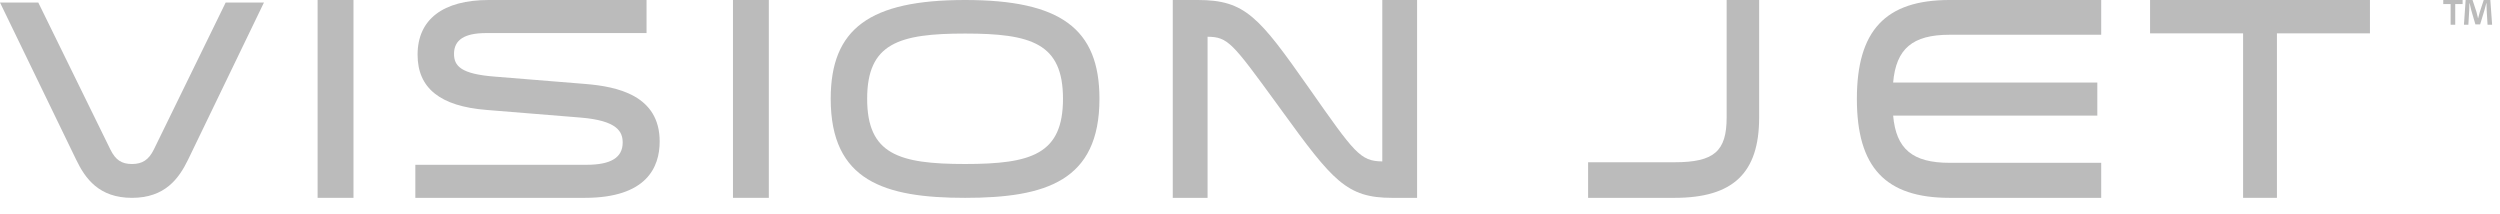 <?xml version="1.0" encoding="UTF-8"?>
<svg width="152px" height="13px" viewBox="0 0 152 13" version="1.1" xmlns="http://www.w3.org/2000/svg" xmlns:xlink="http://www.w3.org/1999/xlink">
    <!-- Generator: Sketch 63.1 (92452) - https://sketch.com -->
    <title>Group 33</title>
    <desc>Created with Sketch.</desc>
    <g id="Symbols" stroke="none" stroke-width="1" fill="none" fill-rule="evenodd" opacity="0.3">
        <g id="Desktop-Sticky-Sub-Nav" transform="translate(-20, -20)" fill="#1A1A1C">
            <g id="Group-33" transform="translate(20, 20)">
                <path d="M9.353,9.091 C9.044,9.717 8.658,9.972 8.024,9.972 C7.393,9.972 7.024,9.726 6.711,9.091 L2.369,0.239 L2.327,0.154 L0,0.154 L4.631,9.709 C5.183,10.856 6.018,12.029 8.024,12.029 C10.033,12.029 10.875,10.857 11.434,9.709 L16.048,0.154 L13.721,0.154 L9.353,9.091 Z" id="Fill-4"></path>
                <polygon id="Fill-7" points="19.311 12.029 21.492 12.029 21.492 1.95399252e-14 19.311 1.95399252e-14"></polygon>
                <path d="M35.582,5.104 L30.092,4.659 C28.021,4.501 27.604,4.012 27.604,3.275 C27.604,2.424 28.242,2.011 29.554,2.011 L39.31,2.011 L39.31,1.95399252e-14 L29.725,1.95399252e-14 C26.929,1.95399252e-14 25.389,1.181 25.389,3.326 C25.389,5.363 26.765,6.462 29.592,6.685 L35.284,7.147 C37.554,7.33 37.859,8.019 37.859,8.669 C37.859,9.578 37.144,10.019 35.671,10.019 L25.253,10.019 L25.253,12.029 L35.553,12.029 C39.319,12.029 40.108,10.165 40.108,8.601 C40.108,5.797 37.526,5.262 35.582,5.104" id="Fill-9"></path>
                <polygon id="Fill-10" points="44.565 12.029 46.745 12.029 46.745 1.95399252e-14 44.565 1.95399252e-14"></polygon>
                <path d="M58.677,9.971 C54.643,9.971 52.723,9.378 52.723,6.006 C52.723,2.634 54.643,2.04 58.677,2.04 C62.711,2.04 64.63,2.634 64.63,6.006 C64.63,9.378 62.711,9.971 58.677,9.971 M58.677,1.95399252e-14 C52.873,1.95399252e-14 50.507,1.74 50.507,6.006 C50.507,11.005 53.773,12.029 58.677,12.029 C63.582,12.029 66.847,11.005 66.847,6.006 C66.847,1.74 64.48,1.95399252e-14 58.677,1.95399252e-14" id="Fill-11"></path>
                <path d="M84.043,9.814 C82.703,9.799 82.37,9.325 79.589,5.357 C76.544,1.022 75.715,1.95399252e-14 72.827,1.95399252e-14 L71.304,1.95399252e-14 L71.304,12.029 L73.42,12.029 L73.42,2.234 C74.664,2.245 74.929,2.608 77.632,6.314 L77.907,6.692 C81.037,11.01 81.881,12.029 84.635,12.029 L86.159,12.029 L86.159,1.95399252e-14 L84.043,1.95399252e-14 L84.043,9.814 Z" id="Fill-12"></path>
                <path d="M104.98,7.145 C104.98,9.205 104.21,9.865 101.811,9.865 L96.557,9.865 L96.557,12.029 L101.811,12.029 C105.369,12.029 106.956,10.524 106.956,7.145 L106.956,1.95399252e-14 L104.98,1.95399252e-14 L104.98,7.145 Z" id="Fill-13"></path>
                <path d="M112.898,6.014 C112.898,10.174 114.636,12.029 118.535,12.029 L127.753,12.029 L127.753,9.899 L118.535,9.899 C116.287,9.899 115.281,9.064 115.103,7.028 L127.517,7.028 L127.517,5.017 L115.103,5.017 C115.281,2.957 116.286,2.113 118.535,2.113 L127.753,2.113 L127.753,1.95399252e-14 L118.535,1.95399252e-14 C114.636,1.95399252e-14 112.898,1.855 112.898,6.014" id="Fill-14"></path>
                <polygon id="Fill-15" points="130.724 1.95399252e-14 130.724 2.028 136.38 2.028 136.38 12.029 138.437 12.029 138.437 2.028 144.093 2.028 144.093 1.95399252e-14"></polygon>
                <path d="M151.243,1.504 L151.19,0.619 C151.186,0.503 151.186,0.36 151.18,0.199 L151.165,0.199 C151.13,0.332 151.087,0.509 151.046,0.646 L150.793,1.482 L150.504,1.482 L150.253,0.624 C150.226,0.509 150.185,0.332 150.154,0.199 L150.139,0.199 C150.139,0.337 150.133,0.481 150.129,0.619 L150.077,1.504 L149.808,1.504 L149.911,2.29816166e-14 L150.33,2.29816166e-14 L150.572,0.735 C150.603,0.851 150.628,0.962 150.665,1.116 L150.67,1.116 C150.706,0.978 150.737,0.851 150.768,0.741 L151.011,2.29816166e-14 L151.412,2.29816166e-14 L151.521,1.504 L151.243,1.504 Z M149.727,2.29816166e-14 L149.727,0.249 L149.278,0.249 L149.278,1.504 L148.998,1.504 L148.998,0.249 L148.55,0.249 L148.55,2.29816166e-14 L149.727,2.29816166e-14 Z" id="Fill-16"></path>
            </g>
        </g>
    </g>
</svg>